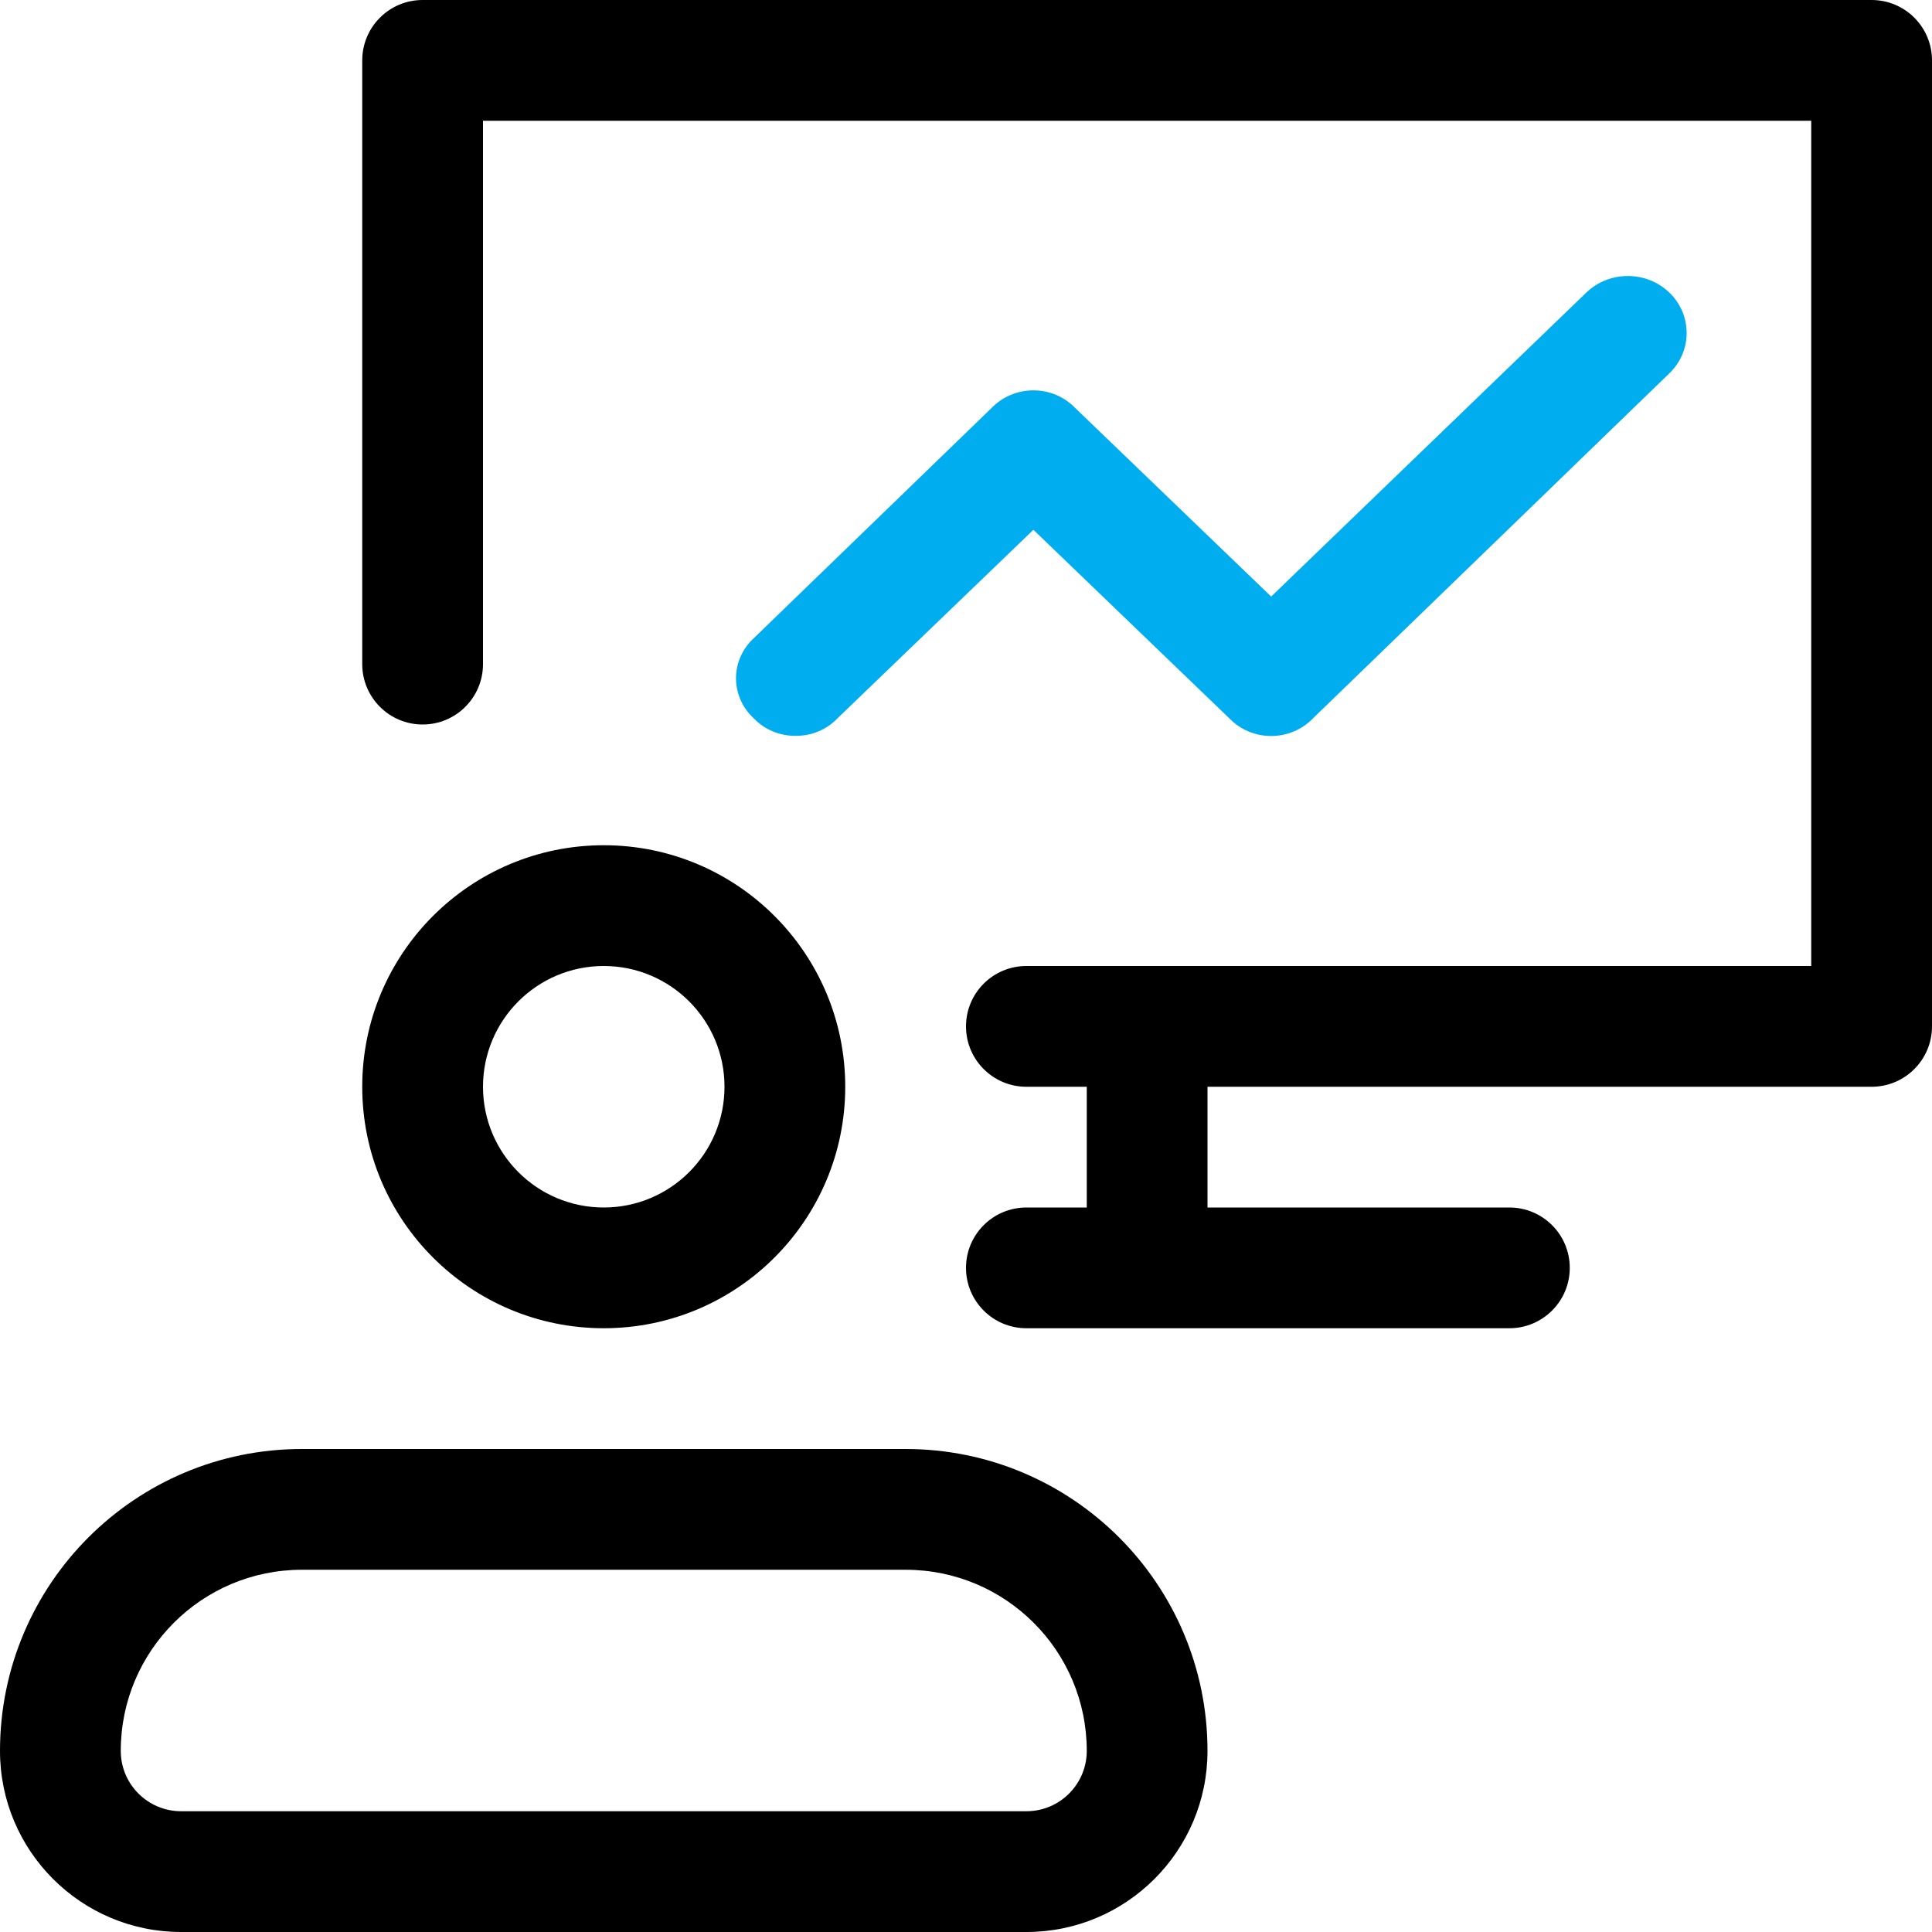 <?xml version="1.0" encoding="UTF-8"?>
<svg width="63px" height="63px" viewBox="0 0 63 63" version="1.1" xmlns="http://www.w3.org/2000/svg" xmlns:xlink="http://www.w3.org/1999/xlink">
    <title>monitoring-svgrepo-com</title>
    <g id="shake-hands" stroke="none" stroke-width="1" fill="none" fill-rule="evenodd">
        <g id="Devops-Services---Revised" transform="translate(-1190, -2131)" fill-rule="nonzero">
            <g id="monitoring-svgrepo-com" transform="translate(1190, 2131)">
                <path d="M11.812,35.438 C11.812,39.787 15.338,43.312 19.688,43.312 C24.037,43.312 27.562,39.787 27.562,35.438 C27.562,31.088 24.037,27.562 19.688,27.562 C15.338,27.562 11.812,31.088 11.812,35.438 Z M23.625,35.438 C23.625,37.612 21.862,39.375 19.688,39.375 C17.513,39.375 15.75,37.612 15.75,35.438 C15.75,33.263 17.513,31.5 19.688,31.5 C21.862,31.5 23.625,33.263 23.625,35.438 Z M29.531,47.25 L9.844,47.25 C4.407,47.25 0,51.657 0,57.094 C0,60.356 2.644,63 5.906,63 L33.469,63 C36.731,63 39.375,60.356 39.375,57.094 C39.375,51.657 34.968,47.25 29.531,47.25 L29.531,47.25 Z M33.469,59.062 L5.906,59.062 C4.819,59.062 3.938,58.181 3.938,57.094 C3.938,53.832 6.582,51.188 9.844,51.188 L29.531,51.188 C32.793,51.188 35.438,53.832 35.438,57.094 C35.438,58.181 34.556,59.062 33.469,59.062 Z M63,1.969 L63,33.469 C63,34.556 62.119,35.438 61.031,35.438 L39.375,35.438 L39.375,39.375 L49.219,39.375 C50.306,39.375 51.188,40.256 51.188,41.344 C51.188,42.431 50.306,43.312 49.219,43.312 L33.469,43.312 C32.381,43.312 31.5,42.431 31.5,41.344 C31.5,40.256 32.381,39.375 33.469,39.375 L35.438,39.375 L35.438,35.438 L33.469,35.438 C32.381,35.438 31.5,34.556 31.5,33.469 C31.5,32.381 32.381,31.5 33.469,31.5 L59.062,31.5 L59.062,3.938 L15.75,3.938 L15.75,21.656 C15.75,22.744 14.869,23.625 13.781,23.625 C12.694,23.625 11.812,22.744 11.812,21.656 L11.812,1.969 C11.812,0.881 12.694,0 13.781,0 L61.031,0 C62.119,0 63,0.881 63,1.969 Z" id="Shape" fill="#000000"></path>
                <path d="M25.944,23.994 C25.43,24 24.937,23.796 24.587,23.431 C24.213,23.091 24,22.615 24,22.118 C24,21.62 24.213,21.145 24.587,20.804 L32.341,13.297 C32.693,12.935 33.184,12.729 33.698,12.729 C34.212,12.729 34.703,12.935 35.054,13.297 L41.451,19.453 L51.724,9.544 C52.474,8.819 53.689,8.819 54.438,9.544 C55.187,10.27 55.187,11.446 54.438,12.171 L42.808,23.431 C42.456,23.794 41.965,24 41.451,24 C40.937,24 40.446,23.794 40.094,23.431 L33.698,17.276 L27.301,23.431 C26.951,23.796 26.458,24 25.944,23.994 L25.944,23.994 Z" id="Path" fill="#00AEEF"></path>
            </g>
        </g>
    </g>
</svg>
